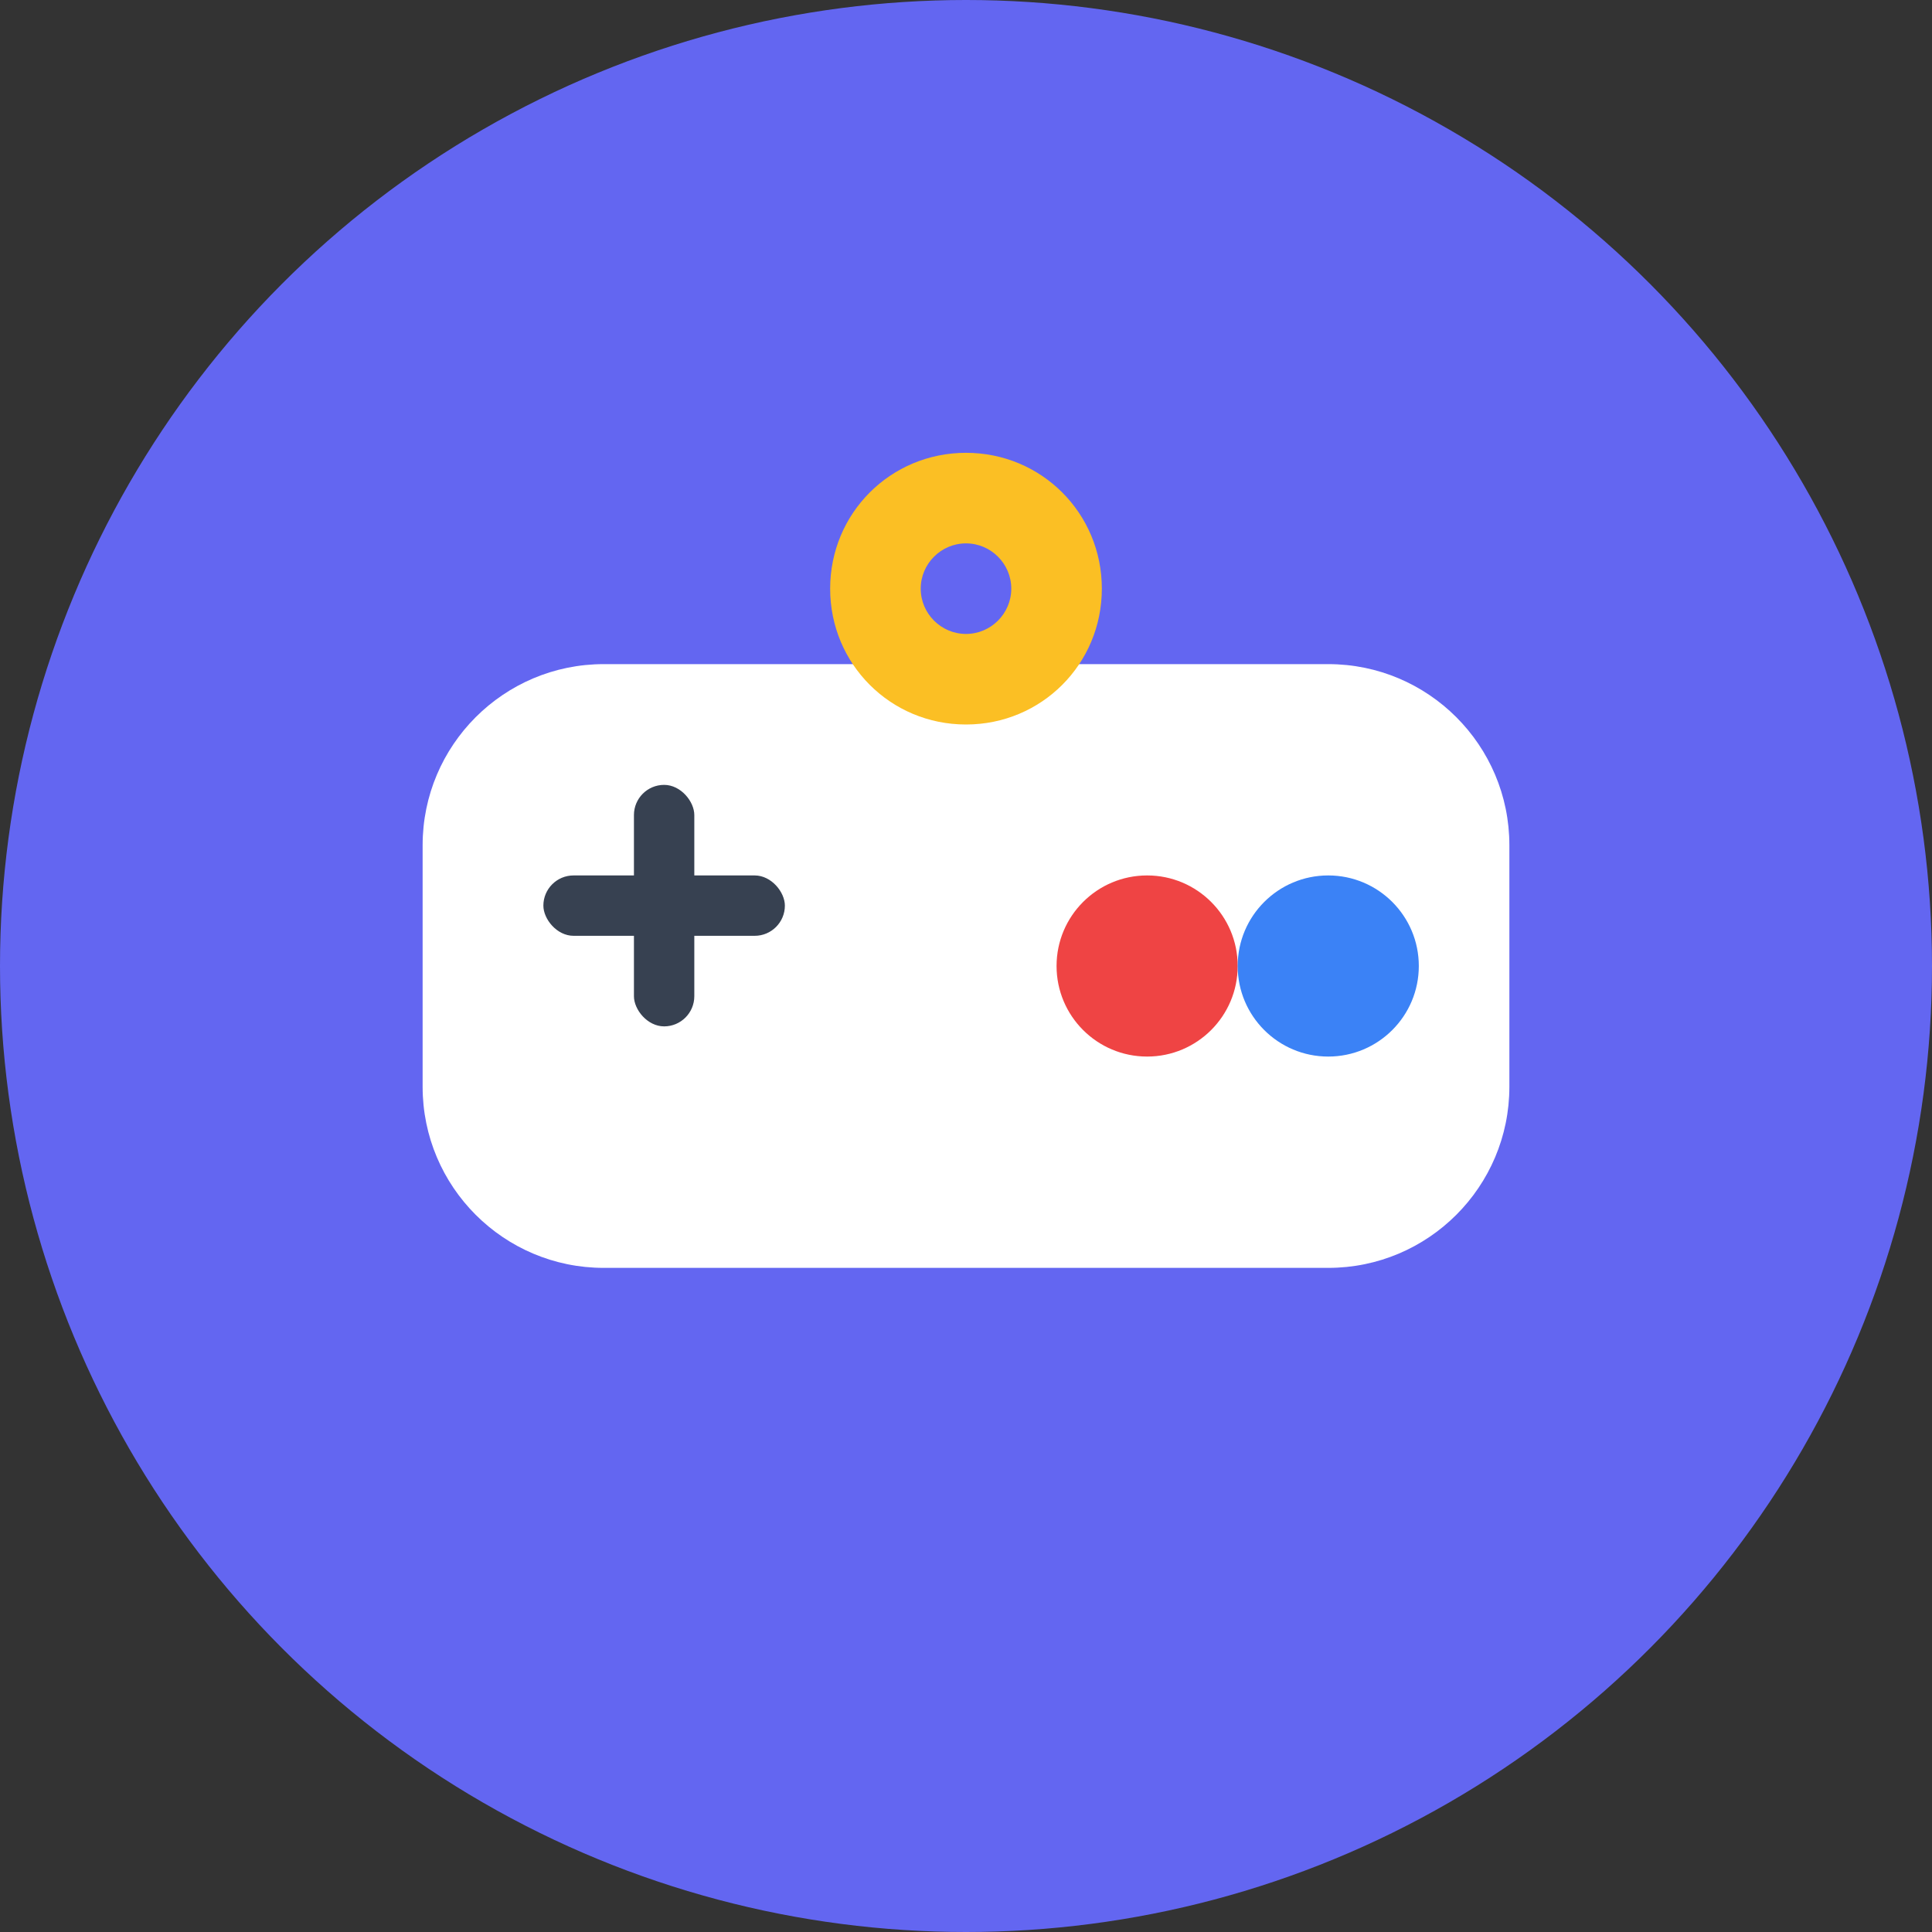 <svg xmlns="http://www.w3.org/2000/svg" width="512" height="512" viewBox="0 0 512 512">
  <rect x="0" y="0" width="512" height="512" fill="#333333" stroke="none"/>
  <!-- 背景圆形 -->
  <circle cx="256" cy="256" r="256" fill="#6366f1"/>
  
  <!-- 游戏手柄形状 -->
  <path d="M160 176h192c26.5 0 48 21.5 48 48v64c0 26.5-21.5 48-48 48H160c-26.5 0-48-21.5-48-48v-64c0-26.5 21.5-48 48-48z" fill="#fff"/>
  
  <!-- 按钮 -->
  <circle cx="304" cy="256" r="24" fill="#ef4444"/>
  <circle cx="352" cy="256" r="24" fill="#3b82f6"/>
  
  <!-- D-pad -->
  <rect x="144" y="232" width="64" height="16" rx="8" fill="#374151"/>
  <rect x="168" y="208" width="16" height="64" rx="8" fill="#374151"/>
  
  <!-- 愚人节小丑帽 -->
  <path d="M256 120c-20 0-36 16-36 36s16 36 36 36 36-16 36-36-16-36-36-36zm-12 36c0-6.6 5.4-12 12-12s12 5.4 12 12-5.4 12-12 12-12-5.4-12-12z" fill="#fbbf24"/>
</svg> 